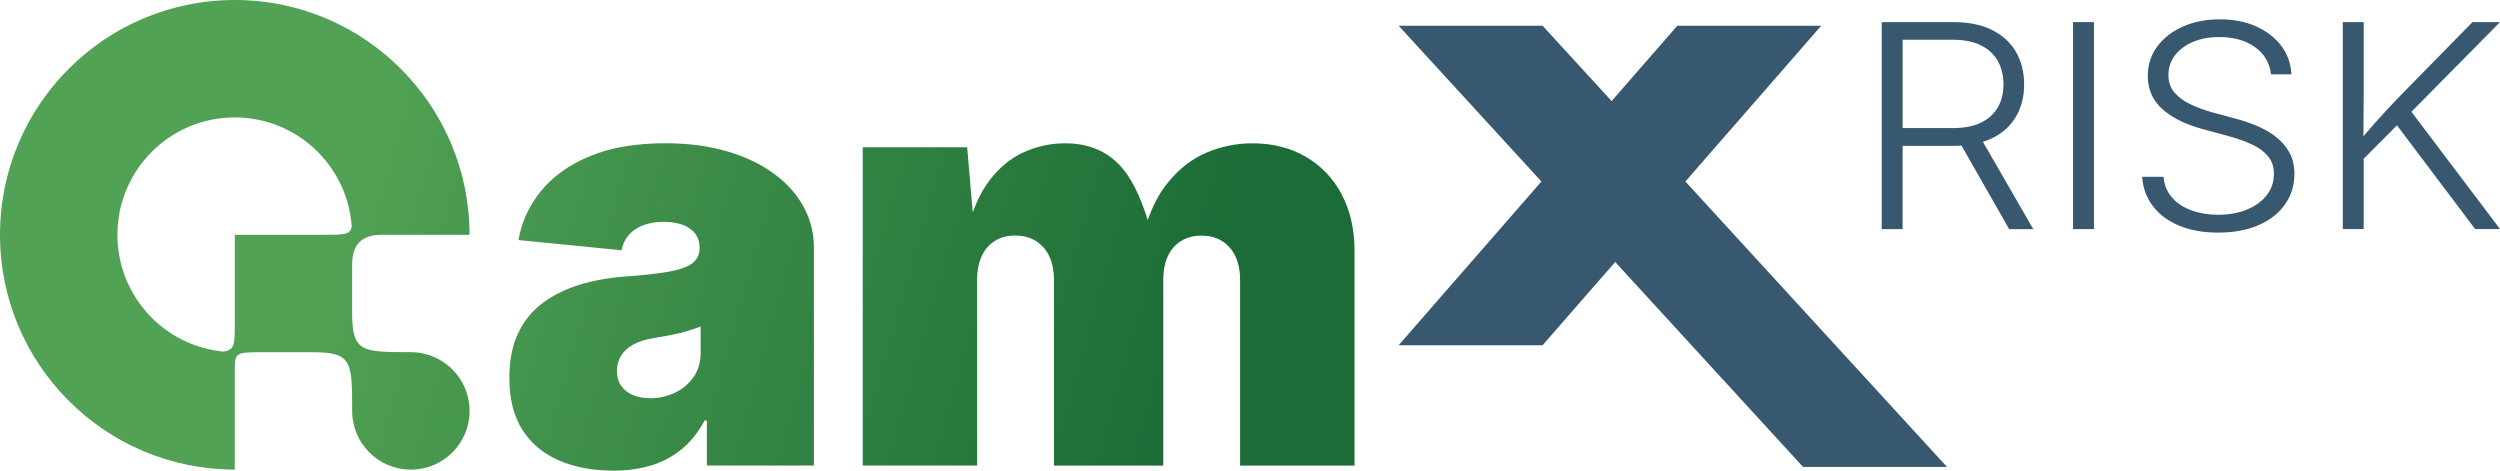 <?xml version="1.0" encoding="UTF-8"?> <svg xmlns="http://www.w3.org/2000/svg" xmlns:xlink="http://www.w3.org/1999/xlink" id="Layer_2" data-name="Layer 2" viewBox="0 0 456.9 86.01"><defs><style> .cls-1 { fill: #385870; } .cls-2 { fill: url(#linear-gradient-3); } .cls-3 { fill: url(#linear-gradient-2); } .cls-4 { fill: url(#linear-gradient); } </style><linearGradient id="linear-gradient" x1="231.34" y1="88.31" x2="38.49" y2="33.56" gradientUnits="userSpaceOnUse"><stop offset=".1" stop-color="#1c6c37"></stop><stop offset=".88" stop-color="#51a254"></stop></linearGradient><linearGradient id="linear-gradient-2" x1="229.22" y1="95.8" x2="36.37" y2="41.05" xlink:href="#linear-gradient"></linearGradient><linearGradient id="linear-gradient-3" x1="237.2" y1="67.66" x2="44.35" y2="12.92" xlink:href="#linear-gradient"></linearGradient></defs><g id="Layer_1-2" data-name="Layer 1"><path class="cls-4" d="M112.03,86.01c-3.71,0-7-.62-9.86-1.85-2.86-1.23-5.09-3.1-6.69-5.59-1.59-2.5-2.39-5.67-2.39-9.52,0-3.19.54-5.91,1.61-8.17,1.07-2.25,2.58-4.1,4.53-5.54,1.94-1.44,4.2-2.55,6.79-3.33,2.58-.78,5.38-1.27,8.4-1.48,3.26-.24,5.87-.54,7.83-.88,1.96-.35,3.38-.86,4.27-1.53.88-.68,1.33-1.57,1.33-2.68v-.21c0-1.01-.27-1.86-.81-2.55s-1.29-1.22-2.26-1.59c-.97-.36-2.13-.55-3.49-.55s-2.51.19-3.59.57c-1.08.38-1.97.95-2.68,1.72-.71.76-1.19,1.74-1.43,2.91l-18.83-1.87c.55-3.26,1.91-6.22,4.06-8.9s5.12-4.8,8.92-6.4c3.8-1.59,8.42-2.39,13.86-2.39,4.13,0,7.86.49,11.21,1.46,3.35.97,6.21,2.32,8.58,4.06,2.38,1.73,4.2,3.75,5.46,6.06,1.27,2.31,1.9,4.79,1.9,7.47v39.85h-19.56v-8.22h-.42c-1.18,2.18-2.59,3.95-4.24,5.28-1.65,1.34-3.51,2.32-5.59,2.94s-4.39.94-6.92.94ZM118.79,72.79c1.59,0,3.1-.33,4.5-.99,1.4-.66,2.55-1.6,3.43-2.84.88-1.23,1.33-2.73,1.33-4.5v-4.79c-.55.21-1.14.42-1.77.62s-1.29.4-2,.57c-.71.17-1.44.33-2.19.47-.75.14-1.53.28-2.37.42-1.63.24-2.96.65-3.98,1.22-1.02.57-1.78,1.27-2.26,2.08-.49.82-.73,1.73-.73,2.73,0,1.08.26,1.99.78,2.73.52.75,1.23,1.31,2.13,1.69s1.94.57,3.12.57Z"></path><path class="cls-3" d="M75.09,64.36c-8.94,0-10.73,0-10.73-7.15h0s0-8.94,0-8.94q0-5.36,5.36-5.36h16.09C85.81,19.21,66.6,0,42.91,0,19.21,0,0,19.21,0,42.91c0,23.7,19.21,42.91,42.91,42.91v-17.91c0-3.54.02-3.54,5.36-3.54h8.94c7.15,0,7.15,1.79,7.15,10.73,0,5.92,4.8,10.73,10.73,10.73h0c5.92,0,10.73-4.8,10.73-10.73,0-5.92-4.8-10.73-10.73-10.73ZM42.91,42.91v16.09c0,3.93,0,4.97-2.11,5.26-10.86-1.06-19.34-10.21-19.34-21.35,0-11.85,9.61-21.45,21.45-21.45,11.32,0,20.58,8.78,21.37,19.9-.24,1.55-1.23,1.55-5.28,1.55h-16.09Z"></path><polygon class="cls-1" points="355.84 85.34 329.53 85.34 295.19 47.88 281.92 63.1 255.61 63.1 281.71 33.17 255.61 4.7 281.92 4.7 294.54 18.47 306.55 4.7 332.85 4.7 308.02 33.17 355.84 85.34"></polygon><path class="cls-1" d="M364.13,25.24c1.91-.95,3.36-2.27,4.33-3.96.98-1.69,1.47-3.64,1.47-5.84s-.49-4.21-1.47-5.92c-.98-1.71-2.43-3.05-4.35-4.02-1.92-.97-4.3-1.46-7.13-1.46h-13.08v37.83h3.82v-15.21h9.29c.51,0,.99-.03,1.47-.06l8.71,15.27h4.41l-9.2-15.95c.61-.19,1.19-.41,1.73-.68ZM356.85,23.41h-9.12V7.26h9.1c2.08,0,3.81.34,5.18,1.02,1.37.68,2.4,1.62,3.1,2.84.69,1.22,1.04,2.66,1.04,4.32s-.35,3.01-1.04,4.2c-.69,1.19-1.72,2.12-3.08,2.78-1.36.66-3.09.99-5.17.99Z"></path><rect class="cls-1" x="378.87" y="4.04" width="3.82" height="37.83"></rect><path class="cls-1" d="M415.82,24.9c-1.06-.79-2.23-1.44-3.53-1.97-1.29-.52-2.58-.96-3.88-1.29l-4.2-1.14c-1.27-.36-2.52-.81-3.74-1.37-1.22-.56-2.22-1.27-3-2.15-.78-.87-1.17-1.96-1.17-3.26s.39-2.55,1.18-3.59,1.88-1.86,3.28-2.46c1.4-.6,3.01-.9,4.84-.9,2.62,0,4.79.61,6.51,1.83s2.7,2.88,2.93,4.98h3.74c-.09-1.93-.7-3.65-1.82-5.15-1.12-1.51-2.65-2.7-4.58-3.58-1.93-.88-4.16-1.32-6.69-1.32s-4.71.44-6.7,1.31c-1.99.87-3.57,2.09-4.72,3.64-1.16,1.56-1.74,3.36-1.74,5.41,0,2.39.86,4.38,2.58,5.97,1.72,1.59,4.18,2.83,7.38,3.71l4.74,1.29c1.69.46,3.15.98,4.4,1.57,1.25.59,2.22,1.32,2.91,2.17.69.85,1.04,1.91,1.04,3.16,0,1.49-.44,2.8-1.32,3.92-.88,1.13-2.09,2-3.62,2.63-1.53.63-3.3.94-5.29.94-1.76,0-3.37-.27-4.83-.8-1.46-.53-2.65-1.31-3.55-2.34-.91-1.02-1.43-2.29-1.57-3.8h-3.9c.14,2.03.79,3.81,1.95,5.34,1.16,1.53,2.75,2.73,4.78,3.58,2.03.85,4.41,1.28,7.13,1.28,2.91,0,5.41-.47,7.5-1.4,2.09-.93,3.69-2.21,4.8-3.83,1.11-1.62,1.67-3.45,1.67-5.48,0-1.56-.32-2.9-.97-4.02-.65-1.13-1.5-2.08-2.56-2.87Z"></path><path class="cls-1" d="M456.9,4.04h-5.03l-12.46,12.7c-1.02,1.03-2.01,2.07-2.97,3.1-.96,1.03-1.91,2.08-2.84,3.14-.55.62-1.1,1.26-1.66,1.92l.05-7.72V4.04h-3.82v37.83h3.82v-12.86l6.08-6.11,14.29,18.97h4.55l-16.2-21.44,16.2-16.4Z"></path><path class="cls-2" d="M245.19,35.47c-1.58-2.93-3.77-5.21-6.58-6.84-2.81-1.63-6.07-2.44-9.78-2.44-2.88,0-5.68.58-8.4,1.74-2.72,1.16-5.13,3.07-7.21,5.72-1.4,1.78-2.55,3.98-3.46,6.57-1.41-4.53-3.09-7.86-5.07-9.97-2.53-2.7-5.86-4.06-9.99-4.06-2.67,0-5.21.55-7.62,1.64-2.41,1.09-4.52,2.84-6.32,5.25-1.18,1.58-2.17,3.5-2.98,5.74l-1.02-11.9h-19.09v58.16h20.91v-33.92c0-1.7.28-3.15.83-4.34s1.35-2.12,2.39-2.78c1.04-.66,2.29-.99,3.75-.99,2.15,0,3.87.72,5.15,2.16,1.28,1.44,1.92,3.43,1.92,5.96v33.92h19.98v-33.92c0-1.7.28-3.15.83-4.34.55-1.2,1.36-2.12,2.42-2.78,1.06-.66,2.3-.99,3.72-.99,2.15,0,3.87.72,5.15,2.16,1.28,1.44,1.92,3.43,1.92,5.96v33.92h20.91v-39.22c0-3.99-.79-7.45-2.37-10.38Z"></path></g></svg> 